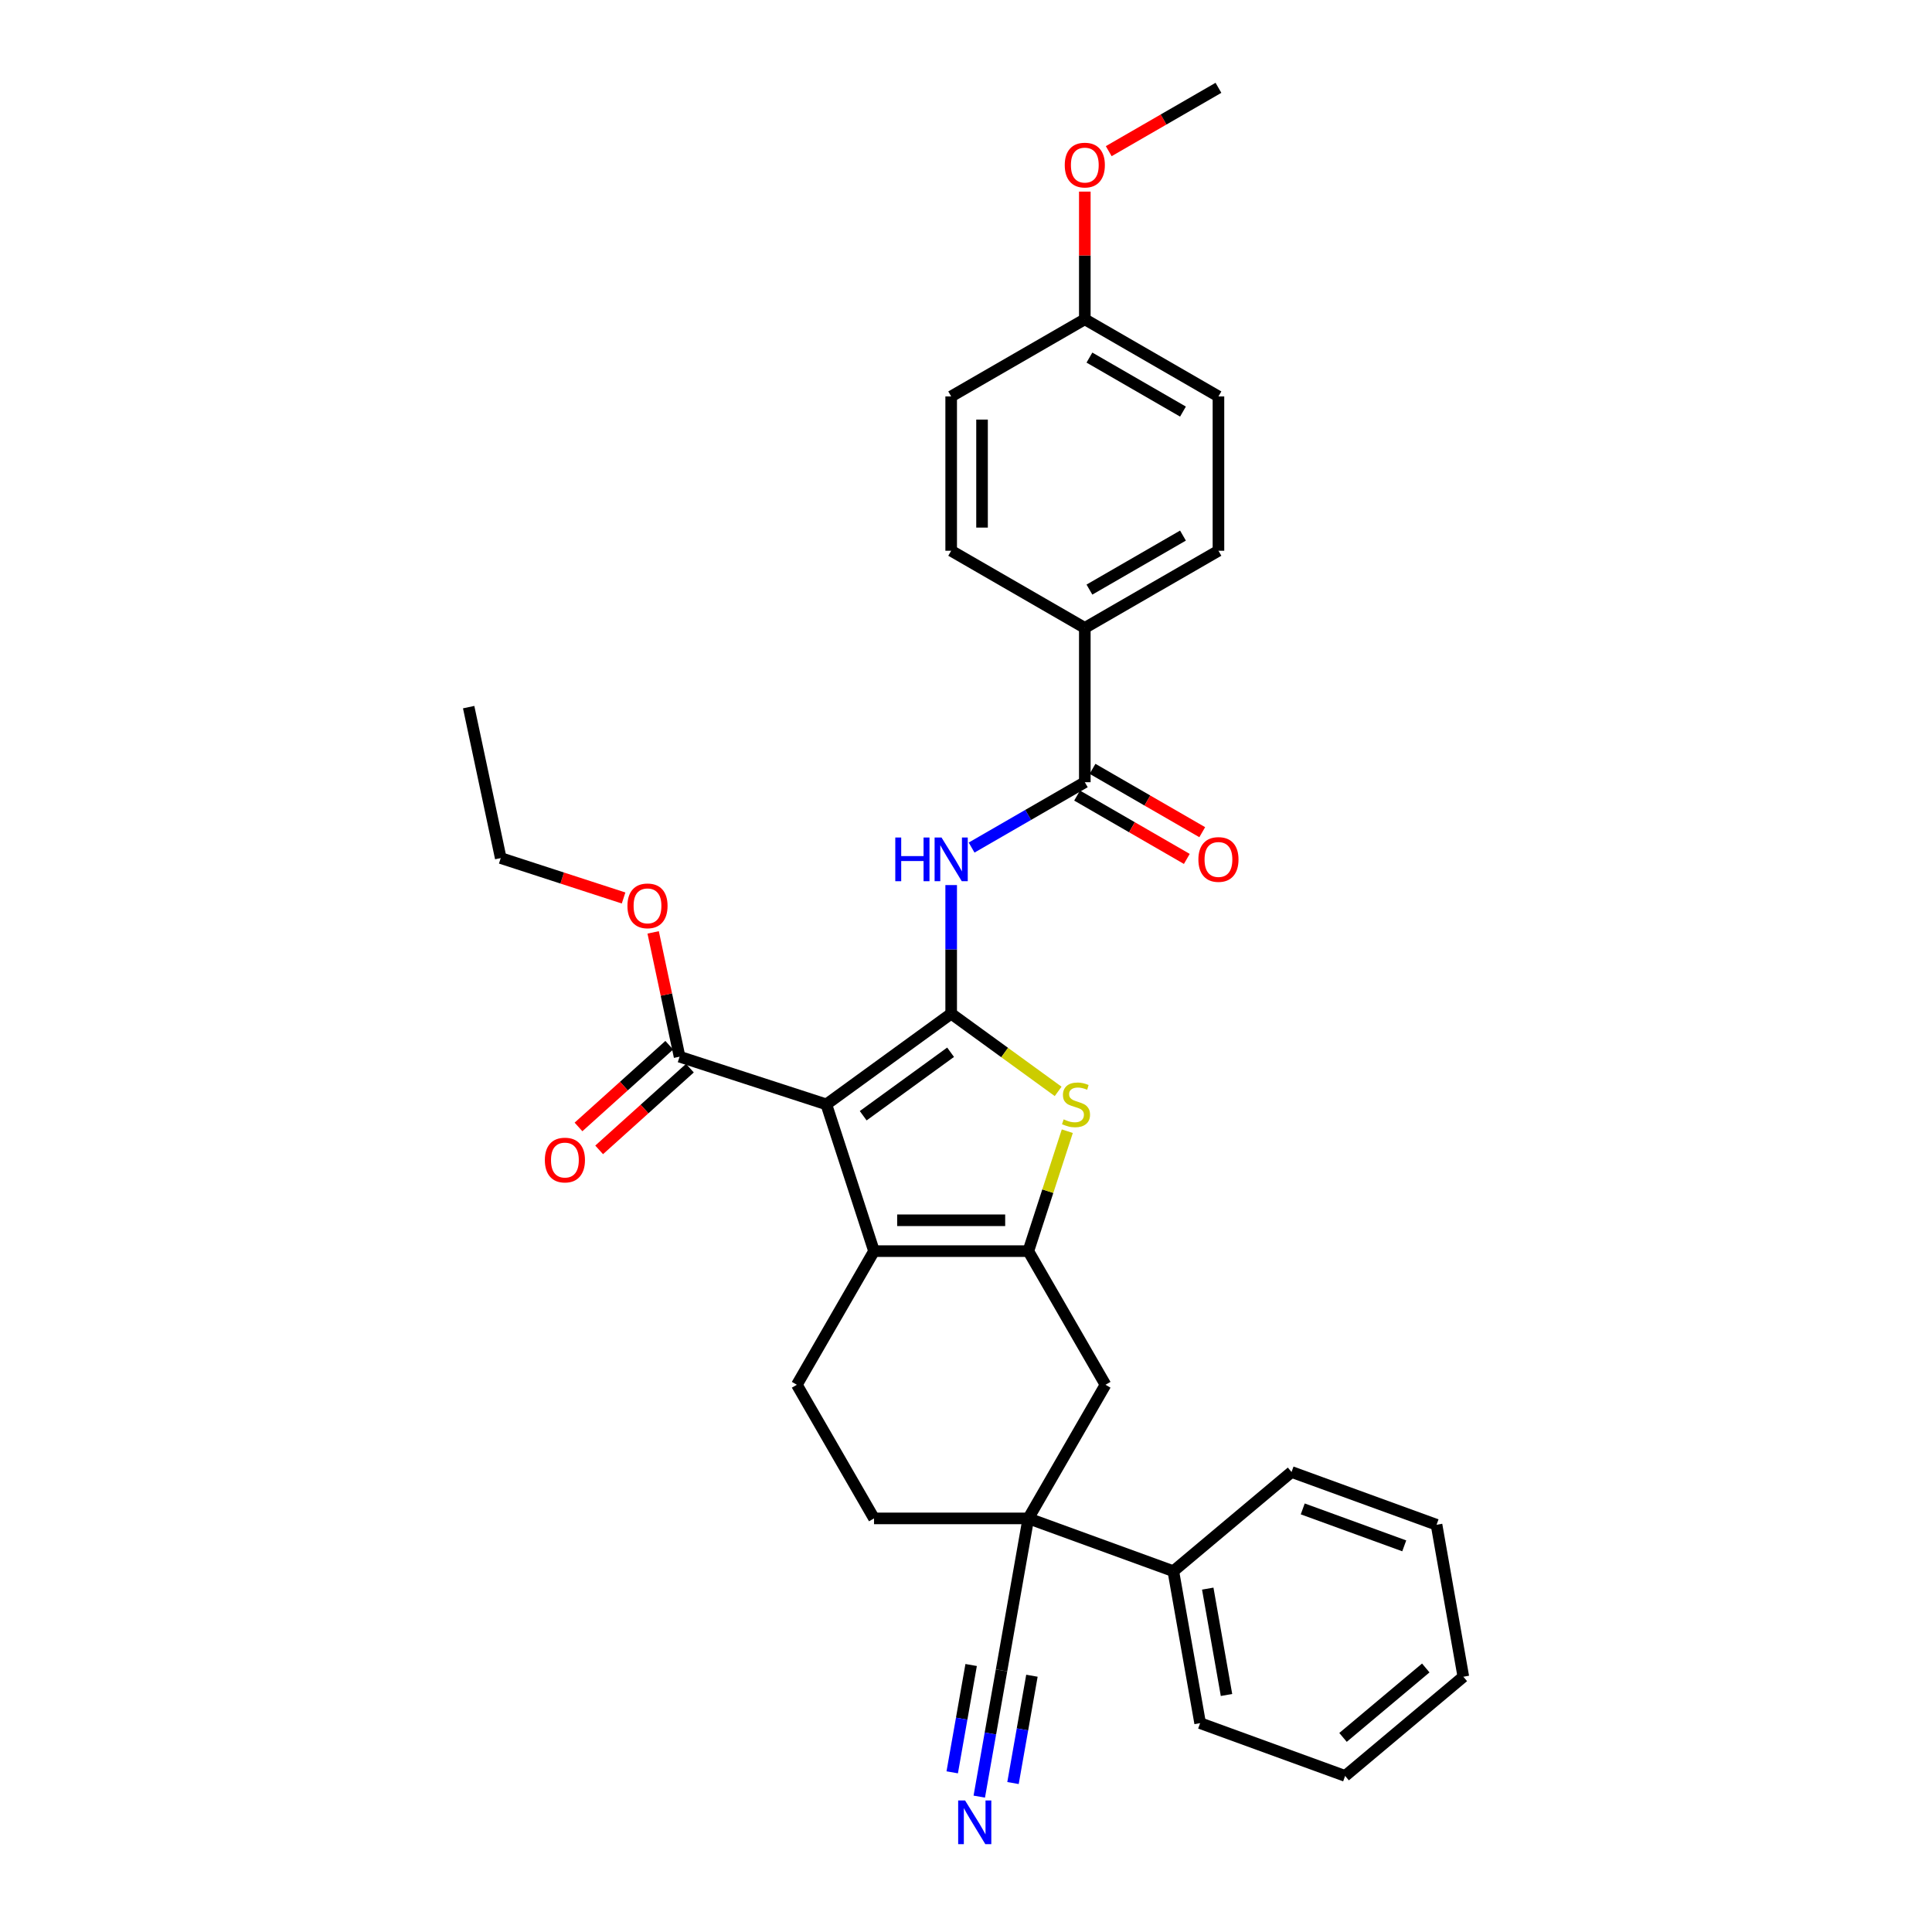 <?xml version='1.0' encoding='iso-8859-1'?>
<svg version='1.1' baseProfile='full'
              xmlns='http://www.w3.org/2000/svg'
                      xmlns:rdkit='http://www.rdkit.org/xml'
                      xmlns:xlink='http://www.w3.org/1999/xlink'
                  xml:space='preserve'
width='1000px' height='1000px' viewBox='0 0 1000 1000'>
<!-- END OF HEADER -->
<rect style='opacity:1.0;fill:#FFFFFF;stroke:none' width='1000' height='1000' x='0' y='0'> </rect>
<path class='bond-0' d='M 492.327,524.676 L 427.711,571.622' style='fill:none;fill-rule:evenodd;stroke:#000000;stroke-width:6px;stroke-linecap:butt;stroke-linejoin:miter;stroke-opacity:1' />
<path class='bond-0' d='M 492.024,544.641 L 446.793,577.503' style='fill:none;fill-rule:evenodd;stroke:#000000;stroke-width:6px;stroke-linecap:butt;stroke-linejoin:miter;stroke-opacity:1' />
<path class='bond-3' d='M 492.327,524.676 L 520.011,544.789' style='fill:none;fill-rule:evenodd;stroke:#000000;stroke-width:6px;stroke-linecap:butt;stroke-linejoin:miter;stroke-opacity:1' />
<path class='bond-3' d='M 520.011,544.789 L 547.695,564.902' style='fill:none;fill-rule:evenodd;stroke:#CCCC00;stroke-width:6px;stroke-linecap:butt;stroke-linejoin:miter;stroke-opacity:1' />
<path class='bond-4' d='M 492.327,524.676 L 492.327,491.394' style='fill:none;fill-rule:evenodd;stroke:#000000;stroke-width:6px;stroke-linecap:butt;stroke-linejoin:miter;stroke-opacity:1' />
<path class='bond-4' d='M 492.327,491.394 L 492.327,458.112' style='fill:none;fill-rule:evenodd;stroke:#0000FF;stroke-width:6px;stroke-linecap:butt;stroke-linejoin:miter;stroke-opacity:1' />
<path class='bond-2' d='M 427.711,571.622 L 452.392,647.583' style='fill:none;fill-rule:evenodd;stroke:#000000;stroke-width:6px;stroke-linecap:butt;stroke-linejoin:miter;stroke-opacity:1' />
<path class='bond-7' d='M 427.711,571.622 L 351.75,546.941' style='fill:none;fill-rule:evenodd;stroke:#000000;stroke-width:6px;stroke-linecap:butt;stroke-linejoin:miter;stroke-opacity:1' />
<path class='bond-1' d='M 532.263,647.583 L 542.348,616.543' style='fill:none;fill-rule:evenodd;stroke:#000000;stroke-width:6px;stroke-linecap:butt;stroke-linejoin:miter;stroke-opacity:1' />
<path class='bond-1' d='M 542.348,616.543 L 552.433,585.504' style='fill:none;fill-rule:evenodd;stroke:#CCCC00;stroke-width:6px;stroke-linecap:butt;stroke-linejoin:miter;stroke-opacity:1' />
<path class='bond-8' d='M 532.263,647.583 L 572.198,716.753' style='fill:none;fill-rule:evenodd;stroke:#000000;stroke-width:6px;stroke-linecap:butt;stroke-linejoin:miter;stroke-opacity:1' />
<path class='bond-32' d='M 532.263,647.583 L 452.392,647.583' style='fill:none;fill-rule:evenodd;stroke:#000000;stroke-width:6px;stroke-linecap:butt;stroke-linejoin:miter;stroke-opacity:1' />
<path class='bond-32' d='M 520.282,631.609 L 464.373,631.609' style='fill:none;fill-rule:evenodd;stroke:#000000;stroke-width:6px;stroke-linecap:butt;stroke-linejoin:miter;stroke-opacity:1' />
<path class='bond-11' d='M 452.392,647.583 L 412.457,716.753' style='fill:none;fill-rule:evenodd;stroke:#000000;stroke-width:6px;stroke-linecap:butt;stroke-linejoin:miter;stroke-opacity:1' />
<path class='bond-5' d='M 502.902,438.7 L 532.2,421.785' style='fill:none;fill-rule:evenodd;stroke:#0000FF;stroke-width:6px;stroke-linecap:butt;stroke-linejoin:miter;stroke-opacity:1' />
<path class='bond-5' d='M 532.2,421.785 L 561.497,404.87' style='fill:none;fill-rule:evenodd;stroke:#000000;stroke-width:6px;stroke-linecap:butt;stroke-linejoin:miter;stroke-opacity:1' />
<path class='bond-12' d='M 561.497,404.87 L 561.497,325' style='fill:none;fill-rule:evenodd;stroke:#000000;stroke-width:6px;stroke-linecap:butt;stroke-linejoin:miter;stroke-opacity:1' />
<path class='bond-14' d='M 557.504,411.787 L 585.898,428.181' style='fill:none;fill-rule:evenodd;stroke:#000000;stroke-width:6px;stroke-linecap:butt;stroke-linejoin:miter;stroke-opacity:1' />
<path class='bond-14' d='M 585.898,428.181 L 614.293,444.575' style='fill:none;fill-rule:evenodd;stroke:#FF0000;stroke-width:6px;stroke-linecap:butt;stroke-linejoin:miter;stroke-opacity:1' />
<path class='bond-14' d='M 565.491,397.953 L 593.885,414.347' style='fill:none;fill-rule:evenodd;stroke:#000000;stroke-width:6px;stroke-linecap:butt;stroke-linejoin:miter;stroke-opacity:1' />
<path class='bond-14' d='M 593.885,414.347 L 622.28,430.741' style='fill:none;fill-rule:evenodd;stroke:#FF0000;stroke-width:6px;stroke-linecap:butt;stroke-linejoin:miter;stroke-opacity:1' />
<path class='bond-6' d='M 532.263,785.922 L 572.198,716.753' style='fill:none;fill-rule:evenodd;stroke:#000000;stroke-width:6px;stroke-linecap:butt;stroke-linejoin:miter;stroke-opacity:1' />
<path class='bond-9' d='M 532.263,785.922 L 518.393,864.579' style='fill:none;fill-rule:evenodd;stroke:#000000;stroke-width:6px;stroke-linecap:butt;stroke-linejoin:miter;stroke-opacity:1' />
<path class='bond-16' d='M 532.263,785.922 L 607.316,813.24' style='fill:none;fill-rule:evenodd;stroke:#000000;stroke-width:6px;stroke-linecap:butt;stroke-linejoin:miter;stroke-opacity:1' />
<path class='bond-33' d='M 532.263,785.922 L 452.392,785.922' style='fill:none;fill-rule:evenodd;stroke:#000000;stroke-width:6px;stroke-linecap:butt;stroke-linejoin:miter;stroke-opacity:1' />
<path class='bond-15' d='M 346.406,541.005 L 322.918,562.154' style='fill:none;fill-rule:evenodd;stroke:#000000;stroke-width:6px;stroke-linecap:butt;stroke-linejoin:miter;stroke-opacity:1' />
<path class='bond-15' d='M 322.918,562.154 L 299.431,583.302' style='fill:none;fill-rule:evenodd;stroke:#FF0000;stroke-width:6px;stroke-linecap:butt;stroke-linejoin:miter;stroke-opacity:1' />
<path class='bond-15' d='M 357.094,552.876 L 333.607,574.025' style='fill:none;fill-rule:evenodd;stroke:#000000;stroke-width:6px;stroke-linecap:butt;stroke-linejoin:miter;stroke-opacity:1' />
<path class='bond-15' d='M 333.607,574.025 L 310.119,595.173' style='fill:none;fill-rule:evenodd;stroke:#FF0000;stroke-width:6px;stroke-linecap:butt;stroke-linejoin:miter;stroke-opacity:1' />
<path class='bond-19' d='M 351.75,546.941 L 344.912,514.771' style='fill:none;fill-rule:evenodd;stroke:#000000;stroke-width:6px;stroke-linecap:butt;stroke-linejoin:miter;stroke-opacity:1' />
<path class='bond-19' d='M 344.912,514.771 L 338.074,482.602' style='fill:none;fill-rule:evenodd;stroke:#FF0000;stroke-width:6px;stroke-linecap:butt;stroke-linejoin:miter;stroke-opacity:1' />
<path class='bond-10' d='M 518.393,864.579 L 512.632,897.254' style='fill:none;fill-rule:evenodd;stroke:#000000;stroke-width:6px;stroke-linecap:butt;stroke-linejoin:miter;stroke-opacity:1' />
<path class='bond-10' d='M 512.632,897.254 L 506.87,929.929' style='fill:none;fill-rule:evenodd;stroke:#0000FF;stroke-width:6px;stroke-linecap:butt;stroke-linejoin:miter;stroke-opacity:1' />
<path class='bond-10' d='M 502.662,861.805 L 497.765,889.579' style='fill:none;fill-rule:evenodd;stroke:#000000;stroke-width:6px;stroke-linecap:butt;stroke-linejoin:miter;stroke-opacity:1' />
<path class='bond-10' d='M 497.765,889.579 L 492.867,917.353' style='fill:none;fill-rule:evenodd;stroke:#0000FF;stroke-width:6px;stroke-linecap:butt;stroke-linejoin:miter;stroke-opacity:1' />
<path class='bond-10' d='M 534.125,867.353 L 529.227,895.127' style='fill:none;fill-rule:evenodd;stroke:#000000;stroke-width:6px;stroke-linecap:butt;stroke-linejoin:miter;stroke-opacity:1' />
<path class='bond-10' d='M 529.227,895.127 L 524.33,922.901' style='fill:none;fill-rule:evenodd;stroke:#0000FF;stroke-width:6px;stroke-linecap:butt;stroke-linejoin:miter;stroke-opacity:1' />
<path class='bond-13' d='M 412.457,716.753 L 452.392,785.922' style='fill:none;fill-rule:evenodd;stroke:#000000;stroke-width:6px;stroke-linecap:butt;stroke-linejoin:miter;stroke-opacity:1' />
<path class='bond-17' d='M 561.497,325 L 630.667,285.065' style='fill:none;fill-rule:evenodd;stroke:#000000;stroke-width:6px;stroke-linecap:butt;stroke-linejoin:miter;stroke-opacity:1' />
<path class='bond-17' d='M 563.886,305.176 L 612.304,277.221' style='fill:none;fill-rule:evenodd;stroke:#000000;stroke-width:6px;stroke-linecap:butt;stroke-linejoin:miter;stroke-opacity:1' />
<path class='bond-18' d='M 561.497,325 L 492.327,285.065' style='fill:none;fill-rule:evenodd;stroke:#000000;stroke-width:6px;stroke-linecap:butt;stroke-linejoin:miter;stroke-opacity:1' />
<path class='bond-24' d='M 607.316,813.24 L 621.185,891.896' style='fill:none;fill-rule:evenodd;stroke:#000000;stroke-width:6px;stroke-linecap:butt;stroke-linejoin:miter;stroke-opacity:1' />
<path class='bond-24' d='M 625.128,822.264 L 634.836,877.324' style='fill:none;fill-rule:evenodd;stroke:#000000;stroke-width:6px;stroke-linecap:butt;stroke-linejoin:miter;stroke-opacity:1' />
<path class='bond-25' d='M 607.316,813.24 L 668.5,761.9' style='fill:none;fill-rule:evenodd;stroke:#000000;stroke-width:6px;stroke-linecap:butt;stroke-linejoin:miter;stroke-opacity:1' />
<path class='bond-22' d='M 630.667,285.065 L 630.667,205.195' style='fill:none;fill-rule:evenodd;stroke:#000000;stroke-width:6px;stroke-linecap:butt;stroke-linejoin:miter;stroke-opacity:1' />
<path class='bond-21' d='M 492.327,285.065 L 492.327,205.195' style='fill:none;fill-rule:evenodd;stroke:#000000;stroke-width:6px;stroke-linecap:butt;stroke-linejoin:miter;stroke-opacity:1' />
<path class='bond-21' d='M 508.302,273.085 L 508.302,217.175' style='fill:none;fill-rule:evenodd;stroke:#000000;stroke-width:6px;stroke-linecap:butt;stroke-linejoin:miter;stroke-opacity:1' />
<path class='bond-26' d='M 322.764,464.794 L 290.974,454.464' style='fill:none;fill-rule:evenodd;stroke:#FF0000;stroke-width:6px;stroke-linecap:butt;stroke-linejoin:miter;stroke-opacity:1' />
<path class='bond-26' d='M 290.974,454.464 L 259.183,444.135' style='fill:none;fill-rule:evenodd;stroke:#000000;stroke-width:6px;stroke-linecap:butt;stroke-linejoin:miter;stroke-opacity:1' />
<path class='bond-20' d='M 561.497,165.26 L 492.327,205.195' style='fill:none;fill-rule:evenodd;stroke:#000000;stroke-width:6px;stroke-linecap:butt;stroke-linejoin:miter;stroke-opacity:1' />
<path class='bond-23' d='M 561.497,165.26 L 561.497,132.218' style='fill:none;fill-rule:evenodd;stroke:#000000;stroke-width:6px;stroke-linecap:butt;stroke-linejoin:miter;stroke-opacity:1' />
<path class='bond-23' d='M 561.497,132.218 L 561.497,99.175' style='fill:none;fill-rule:evenodd;stroke:#FF0000;stroke-width:6px;stroke-linecap:butt;stroke-linejoin:miter;stroke-opacity:1' />
<path class='bond-34' d='M 561.497,165.26 L 630.667,205.195' style='fill:none;fill-rule:evenodd;stroke:#000000;stroke-width:6px;stroke-linecap:butt;stroke-linejoin:miter;stroke-opacity:1' />
<path class='bond-34' d='M 563.886,185.084 L 612.304,213.039' style='fill:none;fill-rule:evenodd;stroke:#000000;stroke-width:6px;stroke-linecap:butt;stroke-linejoin:miter;stroke-opacity:1' />
<path class='bond-27' d='M 573.877,78.242 L 602.272,61.848' style='fill:none;fill-rule:evenodd;stroke:#FF0000;stroke-width:6px;stroke-linecap:butt;stroke-linejoin:miter;stroke-opacity:1' />
<path class='bond-27' d='M 602.272,61.848 L 630.667,45.455' style='fill:none;fill-rule:evenodd;stroke:#000000;stroke-width:6px;stroke-linecap:butt;stroke-linejoin:miter;stroke-opacity:1' />
<path class='bond-30' d='M 621.185,891.896 L 696.239,919.213' style='fill:none;fill-rule:evenodd;stroke:#000000;stroke-width:6px;stroke-linecap:butt;stroke-linejoin:miter;stroke-opacity:1' />
<path class='bond-29' d='M 668.5,761.9 L 743.553,789.217' style='fill:none;fill-rule:evenodd;stroke:#000000;stroke-width:6px;stroke-linecap:butt;stroke-linejoin:miter;stroke-opacity:1' />
<path class='bond-29' d='M 674.295,781.008 L 726.832,800.13' style='fill:none;fill-rule:evenodd;stroke:#000000;stroke-width:6px;stroke-linecap:butt;stroke-linejoin:miter;stroke-opacity:1' />
<path class='bond-28' d='M 259.183,444.135 L 242.577,366.01' style='fill:none;fill-rule:evenodd;stroke:#000000;stroke-width:6px;stroke-linecap:butt;stroke-linejoin:miter;stroke-opacity:1' />
<path class='bond-31' d='M 743.553,789.217 L 757.423,867.874' style='fill:none;fill-rule:evenodd;stroke:#000000;stroke-width:6px;stroke-linecap:butt;stroke-linejoin:miter;stroke-opacity:1' />
<path class='bond-35' d='M 696.239,919.213 L 757.423,867.874' style='fill:none;fill-rule:evenodd;stroke:#000000;stroke-width:6px;stroke-linecap:butt;stroke-linejoin:miter;stroke-opacity:1' />
<path class='bond-35' d='M 695.148,899.276 L 737.977,863.338' style='fill:none;fill-rule:evenodd;stroke:#000000;stroke-width:6px;stroke-linecap:butt;stroke-linejoin:miter;stroke-opacity:1' />
<path  class='atom-4' d='M 550.554 579.385
Q 550.81 579.481, 551.864 579.929
Q 552.918 580.376, 554.068 580.663
Q 555.251 580.919, 556.401 580.919
Q 558.541 580.919, 559.787 579.897
Q 561.033 578.842, 561.033 577.021
Q 561.033 575.775, 560.394 575.009
Q 559.787 574.242, 558.829 573.826
Q 557.87 573.411, 556.273 572.932
Q 554.26 572.325, 553.046 571.75
Q 551.864 571.175, 551.001 569.961
Q 550.171 568.747, 550.171 566.702
Q 550.171 563.859, 552.088 562.102
Q 554.037 560.344, 557.87 560.344
Q 560.49 560.344, 563.461 561.59
L 562.726 564.05
Q 560.011 562.932, 557.966 562.932
Q 555.762 562.932, 554.548 563.859
Q 553.334 564.753, 553.366 566.319
Q 553.366 567.533, 553.973 568.268
Q 554.612 569.002, 555.506 569.418
Q 556.433 569.833, 557.966 570.312
Q 560.011 570.951, 561.225 571.59
Q 562.439 572.229, 563.301 573.539
Q 564.196 574.817, 564.196 577.021
Q 564.196 580.152, 562.087 581.845
Q 560.011 583.507, 556.528 583.507
Q 554.516 583.507, 552.982 583.059
Q 551.481 582.644, 549.692 581.909
L 550.554 579.385
' fill='#CCCC00'/>
<path  class='atom-5' d='M 463.399 433.496
L 466.466 433.496
L 466.466 443.112
L 478.031 443.112
L 478.031 433.496
L 481.098 433.496
L 481.098 456.115
L 478.031 456.115
L 478.031 445.668
L 466.466 445.668
L 466.466 456.115
L 463.399 456.115
L 463.399 433.496
' fill='#0000FF'/>
<path  class='atom-5' d='M 487.328 433.496
L 494.74 445.476
Q 495.474 446.658, 496.656 448.799
Q 497.839 450.939, 497.902 451.067
L 497.902 433.496
L 500.906 433.496
L 500.906 456.115
L 497.807 456.115
L 489.852 443.016
Q 488.925 441.483, 487.935 439.726
Q 486.976 437.969, 486.689 437.425
L 486.689 456.115
L 483.749 456.115
L 483.749 433.496
L 487.328 433.496
' fill='#0000FF'/>
<path  class='atom-11' d='M 499.524 931.926
L 506.936 943.907
Q 507.671 945.089, 508.853 947.229
Q 510.035 949.37, 510.099 949.498
L 510.099 931.926
L 513.102 931.926
L 513.102 954.545
L 510.003 954.545
L 502.048 941.447
Q 501.121 939.913, 500.131 938.156
Q 499.173 936.399, 498.885 935.856
L 498.885 954.545
L 495.946 954.545
L 495.946 931.926
L 499.524 931.926
' fill='#0000FF'/>
<path  class='atom-15' d='M 620.284 444.869
Q 620.284 439.438, 622.967 436.403
Q 625.651 433.368, 630.667 433.368
Q 635.683 433.368, 638.366 436.403
Q 641.05 439.438, 641.05 444.869
Q 641.05 450.364, 638.334 453.495
Q 635.619 456.594, 630.667 456.594
Q 625.683 456.594, 622.967 453.495
Q 620.284 450.396, 620.284 444.869
M 630.667 454.038
Q 634.117 454.038, 635.97 451.738
Q 637.855 449.406, 637.855 444.869
Q 637.855 440.429, 635.97 438.192
Q 634.117 435.924, 630.667 435.924
Q 627.216 435.924, 625.331 438.16
Q 623.478 440.397, 623.478 444.869
Q 623.478 449.438, 625.331 451.738
Q 627.216 454.038, 630.667 454.038
' fill='#FF0000'/>
<path  class='atom-16' d='M 282.012 600.448
Q 282.012 595.017, 284.696 591.982
Q 287.379 588.947, 292.395 588.947
Q 297.411 588.947, 300.095 591.982
Q 302.778 595.017, 302.778 600.448
Q 302.778 605.943, 300.063 609.074
Q 297.347 612.173, 292.395 612.173
Q 287.411 612.173, 284.696 609.074
Q 282.012 605.975, 282.012 600.448
M 292.395 609.617
Q 295.845 609.617, 297.698 607.317
Q 299.583 604.985, 299.583 600.448
Q 299.583 596.008, 297.698 593.771
Q 295.845 591.503, 292.395 591.503
Q 288.945 591.503, 287.06 593.739
Q 285.207 595.976, 285.207 600.448
Q 285.207 605.017, 287.06 607.317
Q 288.945 609.617, 292.395 609.617
' fill='#FF0000'/>
<path  class='atom-20' d='M 324.761 468.88
Q 324.761 463.449, 327.445 460.414
Q 330.128 457.379, 335.144 457.379
Q 340.16 457.379, 342.844 460.414
Q 345.527 463.449, 345.527 468.88
Q 345.527 474.375, 342.812 477.506
Q 340.096 480.605, 335.144 480.605
Q 330.16 480.605, 327.445 477.506
Q 324.761 474.407, 324.761 468.88
M 335.144 478.049
Q 338.595 478.049, 340.448 475.749
Q 342.332 473.417, 342.332 468.88
Q 342.332 464.439, 340.448 462.203
Q 338.595 459.934, 335.144 459.934
Q 331.694 459.934, 329.809 462.171
Q 327.956 464.407, 327.956 468.88
Q 327.956 473.448, 329.809 475.749
Q 331.694 478.049, 335.144 478.049
' fill='#FF0000'/>
<path  class='atom-24' d='M 551.114 85.454
Q 551.114 80.022, 553.798 76.987
Q 556.481 73.952, 561.497 73.952
Q 566.513 73.952, 569.197 76.987
Q 571.88 80.022, 571.88 85.454
Q 571.88 90.949, 569.165 94.079
Q 566.449 97.178, 561.497 97.178
Q 556.513 97.178, 553.798 94.079
Q 551.114 90.981, 551.114 85.454
M 561.497 94.623
Q 564.947 94.623, 566.8 92.322
Q 568.685 89.99, 568.685 85.454
Q 568.685 81.013, 566.8 78.776
Q 564.947 76.508, 561.497 76.508
Q 558.047 76.508, 556.162 78.744
Q 554.309 80.981, 554.309 85.454
Q 554.309 90.022, 556.162 92.322
Q 558.047 94.623, 561.497 94.623
' fill='#FF0000'/>
</svg>
